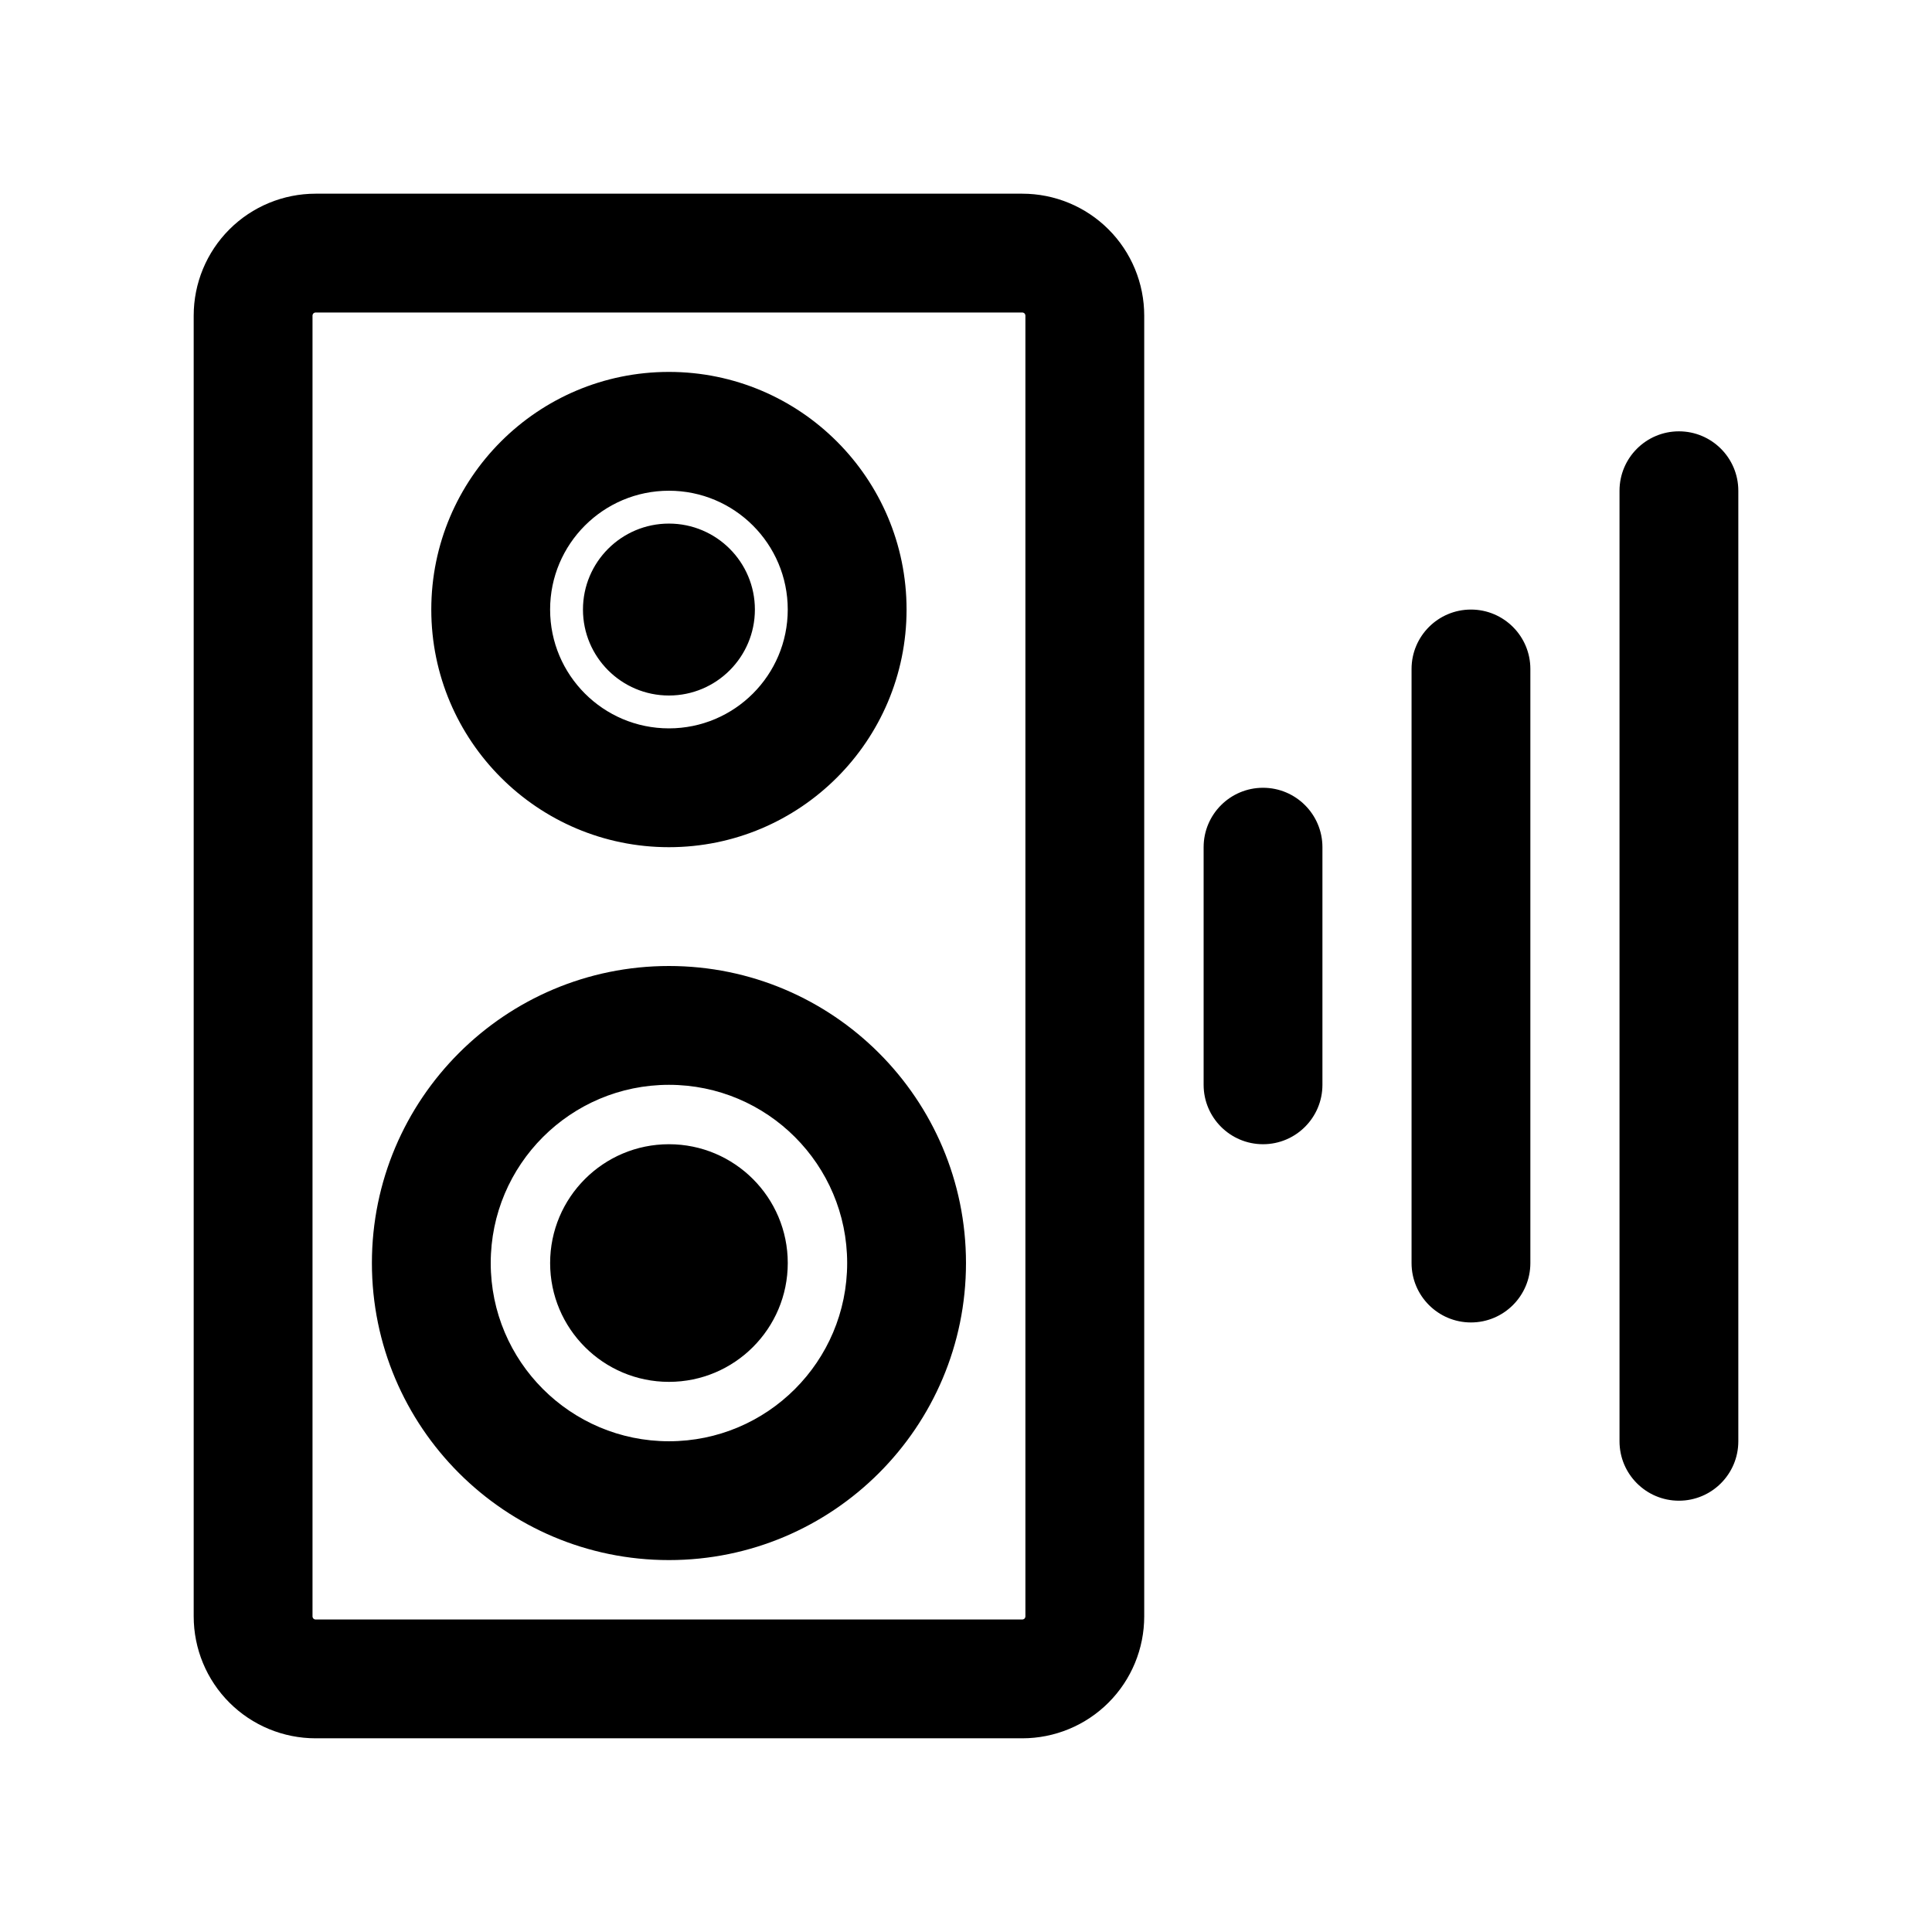 <?xml version="1.0" encoding="UTF-8"?>
<!-- Uploaded to: SVG Repo, www.svgrepo.com, Generator: SVG Repo Mixer Tools -->
<svg fill="#000000" width="800px" height="800px" version="1.1" viewBox="144 144 512 512" xmlns="http://www.w3.org/2000/svg">
 <path d="m447.23 227.65c0-8.582-3.402-16.801-9.461-22.859-6.062-6.062-14.281-9.461-22.859-9.461h-187.26c-8.582 0-16.801 3.402-22.859 9.461-6.062 6.062-9.461 14.281-9.461 22.859v344.7c0 8.582 3.402 16.801 9.461 22.859 6.062 6.062 14.281 9.461 22.859 9.461h187.26c8.582 0 16.801-3.402 22.859-9.461 6.062-6.062 9.461-14.281 9.461-22.859zm-31.488 0c0-0.219-0.094-0.441-0.234-0.598-0.156-0.141-0.379-0.234-0.598-0.234h-187.26c-0.219 0-0.441 0.094-0.598 0.234-0.141 0.156-0.234 0.379-0.234 0.598v344.7c0 0.219 0.094 0.441 0.234 0.598 0.156 0.141 0.379 0.234 0.598 0.234h187.26c0.219 0 0.441-0.094 0.598-0.234 0.141-0.156 0.234-0.379 0.234-0.598zm-94.465 172.35c-43.453 0-78.719 35.266-78.719 78.719s35.266 78.719 78.719 78.719 78.719-35.266 78.719-78.719-35.266-78.719-78.719-78.719zm251.91-125.95v251.91c0 8.691 7.055 15.742 15.742 15.742 8.691 0 15.742-7.055 15.742-15.742v-251.91c0-8.691-7.055-15.742-15.742-15.742-8.691 0-15.742 7.055-15.742 15.742zm-251.91 157.44c26.07 0 47.23 21.16 47.23 47.23s-21.16 47.23-47.23 47.23c-26.07 0-47.23-21.16-47.23-47.23s21.16-47.23 47.23-47.23zm0 15.742c-17.383 0-31.488 14.105-31.488 31.488s14.105 31.488 31.488 31.488c17.383 0 31.488-14.105 31.488-31.488s-14.105-31.488-31.488-31.488zm196.8-125.95v157.44c0 8.691 7.055 15.742 15.742 15.742 8.691 0 15.742-7.055 15.742-15.742v-157.44c0-8.691-7.055-15.742-15.742-15.742-8.691 0-15.742 7.055-15.742 15.742zm-55.105 47.23v62.977c0 8.691 7.055 15.742 15.742 15.742 8.691 0 15.742-7.055 15.742-15.742v-62.977c0-8.691-7.055-15.742-15.742-15.742-8.691 0-15.742 7.055-15.742 15.742zm-141.7-125.95c-34.762 0-62.977 28.215-62.977 62.977s28.215 62.977 62.977 62.977c34.762 0 62.977-28.215 62.977-62.977s-28.215-62.977-62.977-62.977zm0 31.488c17.383 0 31.488 14.105 31.488 31.488s-14.105 31.488-31.488 31.488c-17.383 0-31.488-14.105-31.488-31.488s14.105-31.488 31.488-31.488zm0 8.707c-12.578 0-22.781 10.203-22.781 22.781s10.203 22.781 22.781 22.781 22.781-10.203 22.781-22.781-10.203-22.781-22.781-22.781z" fill-rule="evenodd"/>
</svg>